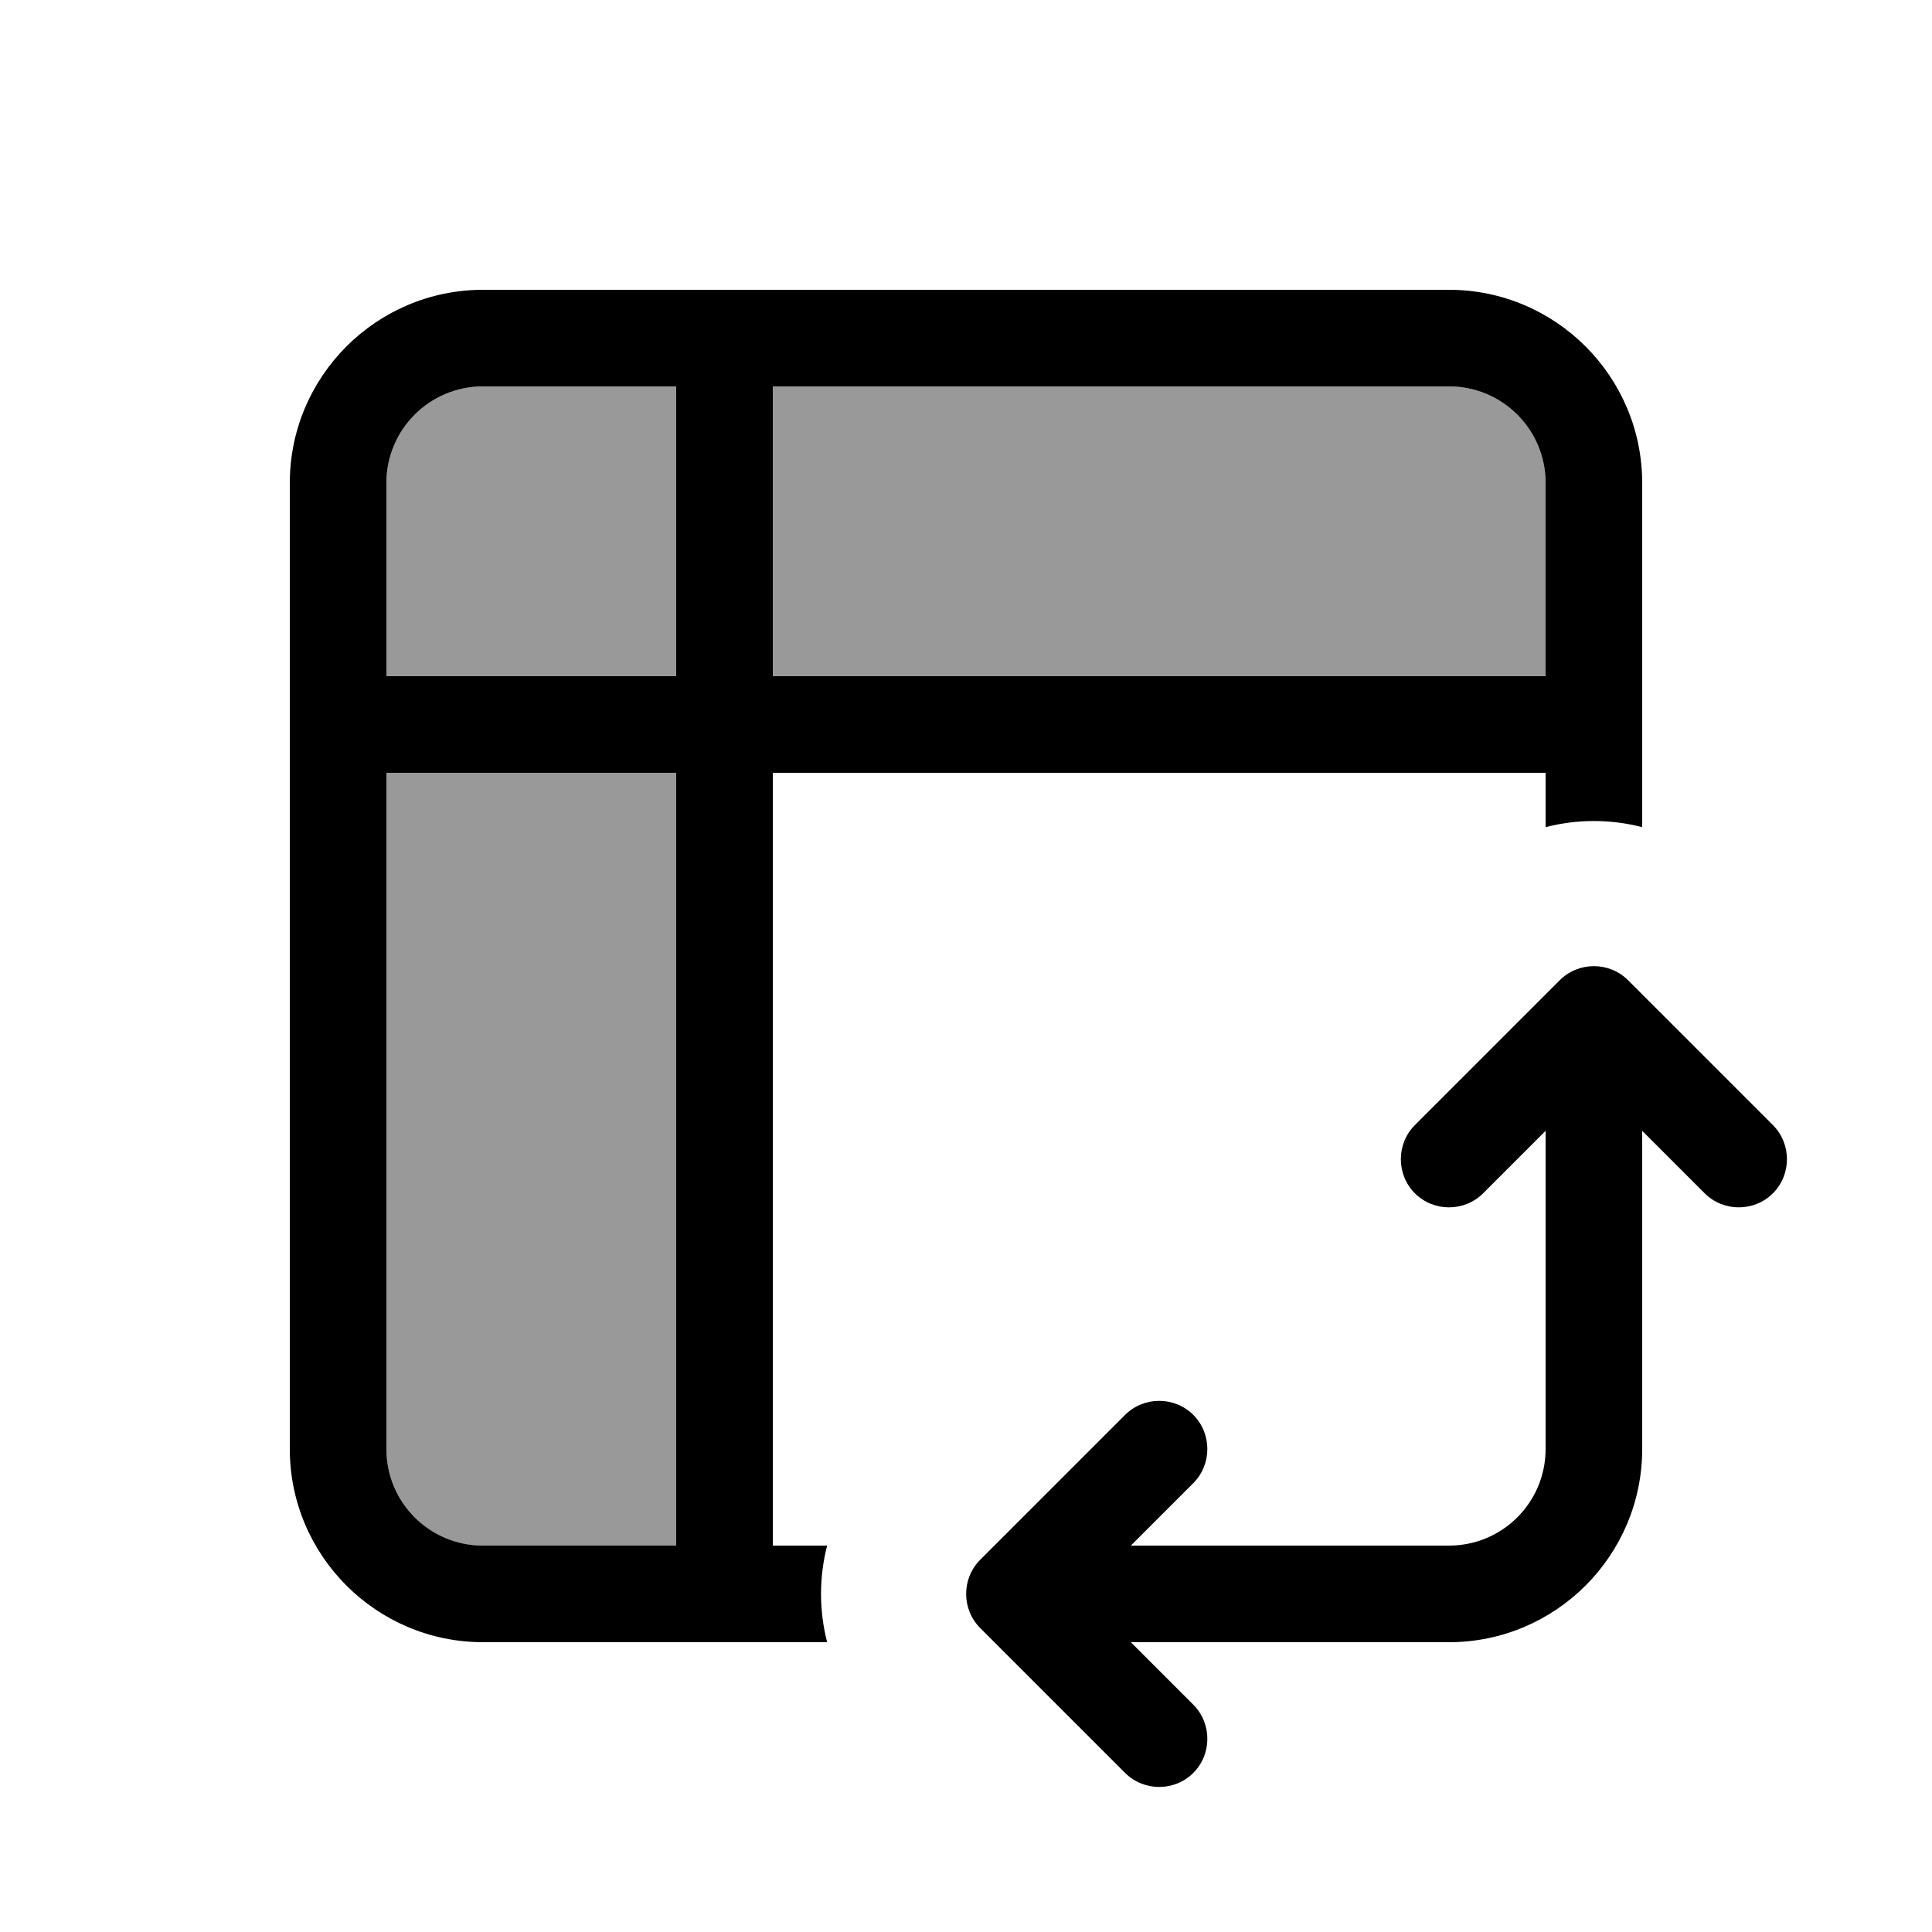 <svg xmlns="http://www.w3.org/2000/svg" viewBox="0 0 640 640"><!--! Font Awesome Pro 7.1.0 by @fontawesome - https://fontawesome.com License - https://fontawesome.com/license (Commercial License) Copyright 2025 Fonticons, Inc. --><path opacity=".4" fill="currentColor" d="M128 160C128 142.3 142.3 128 160 128L224 128L224 224L128 224L128 160zM128 256L224 256L224 512L160 512C142.3 512 128 497.7 128 480L128 256zM256 128L480 128C497.7 128 512 142.3 512 160L512 224L256 224L256 128z"/><path fill="currentColor" d="M256 128L256 224L512 224L512 160C512 142.3 497.7 128 480 128L256 128zM240 96L480 96C515.3 96 544 124.7 544 160L544 274C533.5 271.3 522.5 271.3 512 274L512 256L256 256L256 512L274 512C271.3 522.5 271.3 533.5 274 544L160 544C124.7 544 96 515.3 96 480L96 160C96 124.7 124.7 96 160 96L240 96zM128 224L224 224L224 128L160 128C142.3 128 128 142.3 128 160L128 224zM128 256L128 480C128 497.7 142.3 512 160 512L224 512L224 256L128 256zM468.7 372.7L516.7 324.7C522.9 318.5 533.1 318.5 539.3 324.7L587.3 372.7C593.5 378.9 593.5 389.1 587.3 395.3C581.1 401.5 570.9 401.5 564.7 395.3L544 374.6L544 480C544 515.3 515.3 544 480 544L374.6 544L395.3 564.7C401.5 570.9 401.5 581.1 395.3 587.3C389.1 593.5 378.9 593.5 372.7 587.3L324.7 539.3C318.5 533.1 318.5 522.9 324.7 516.7L372.7 468.7C378.9 462.5 389.1 462.5 395.3 468.7C401.5 474.9 401.5 485.1 395.3 491.3L374.6 512L480 512C497.7 512 512 497.7 512 480L512 374.6L491.3 395.3C485.1 401.5 474.9 401.5 468.7 395.3C462.5 389.1 462.5 378.9 468.7 372.7z"/></svg>